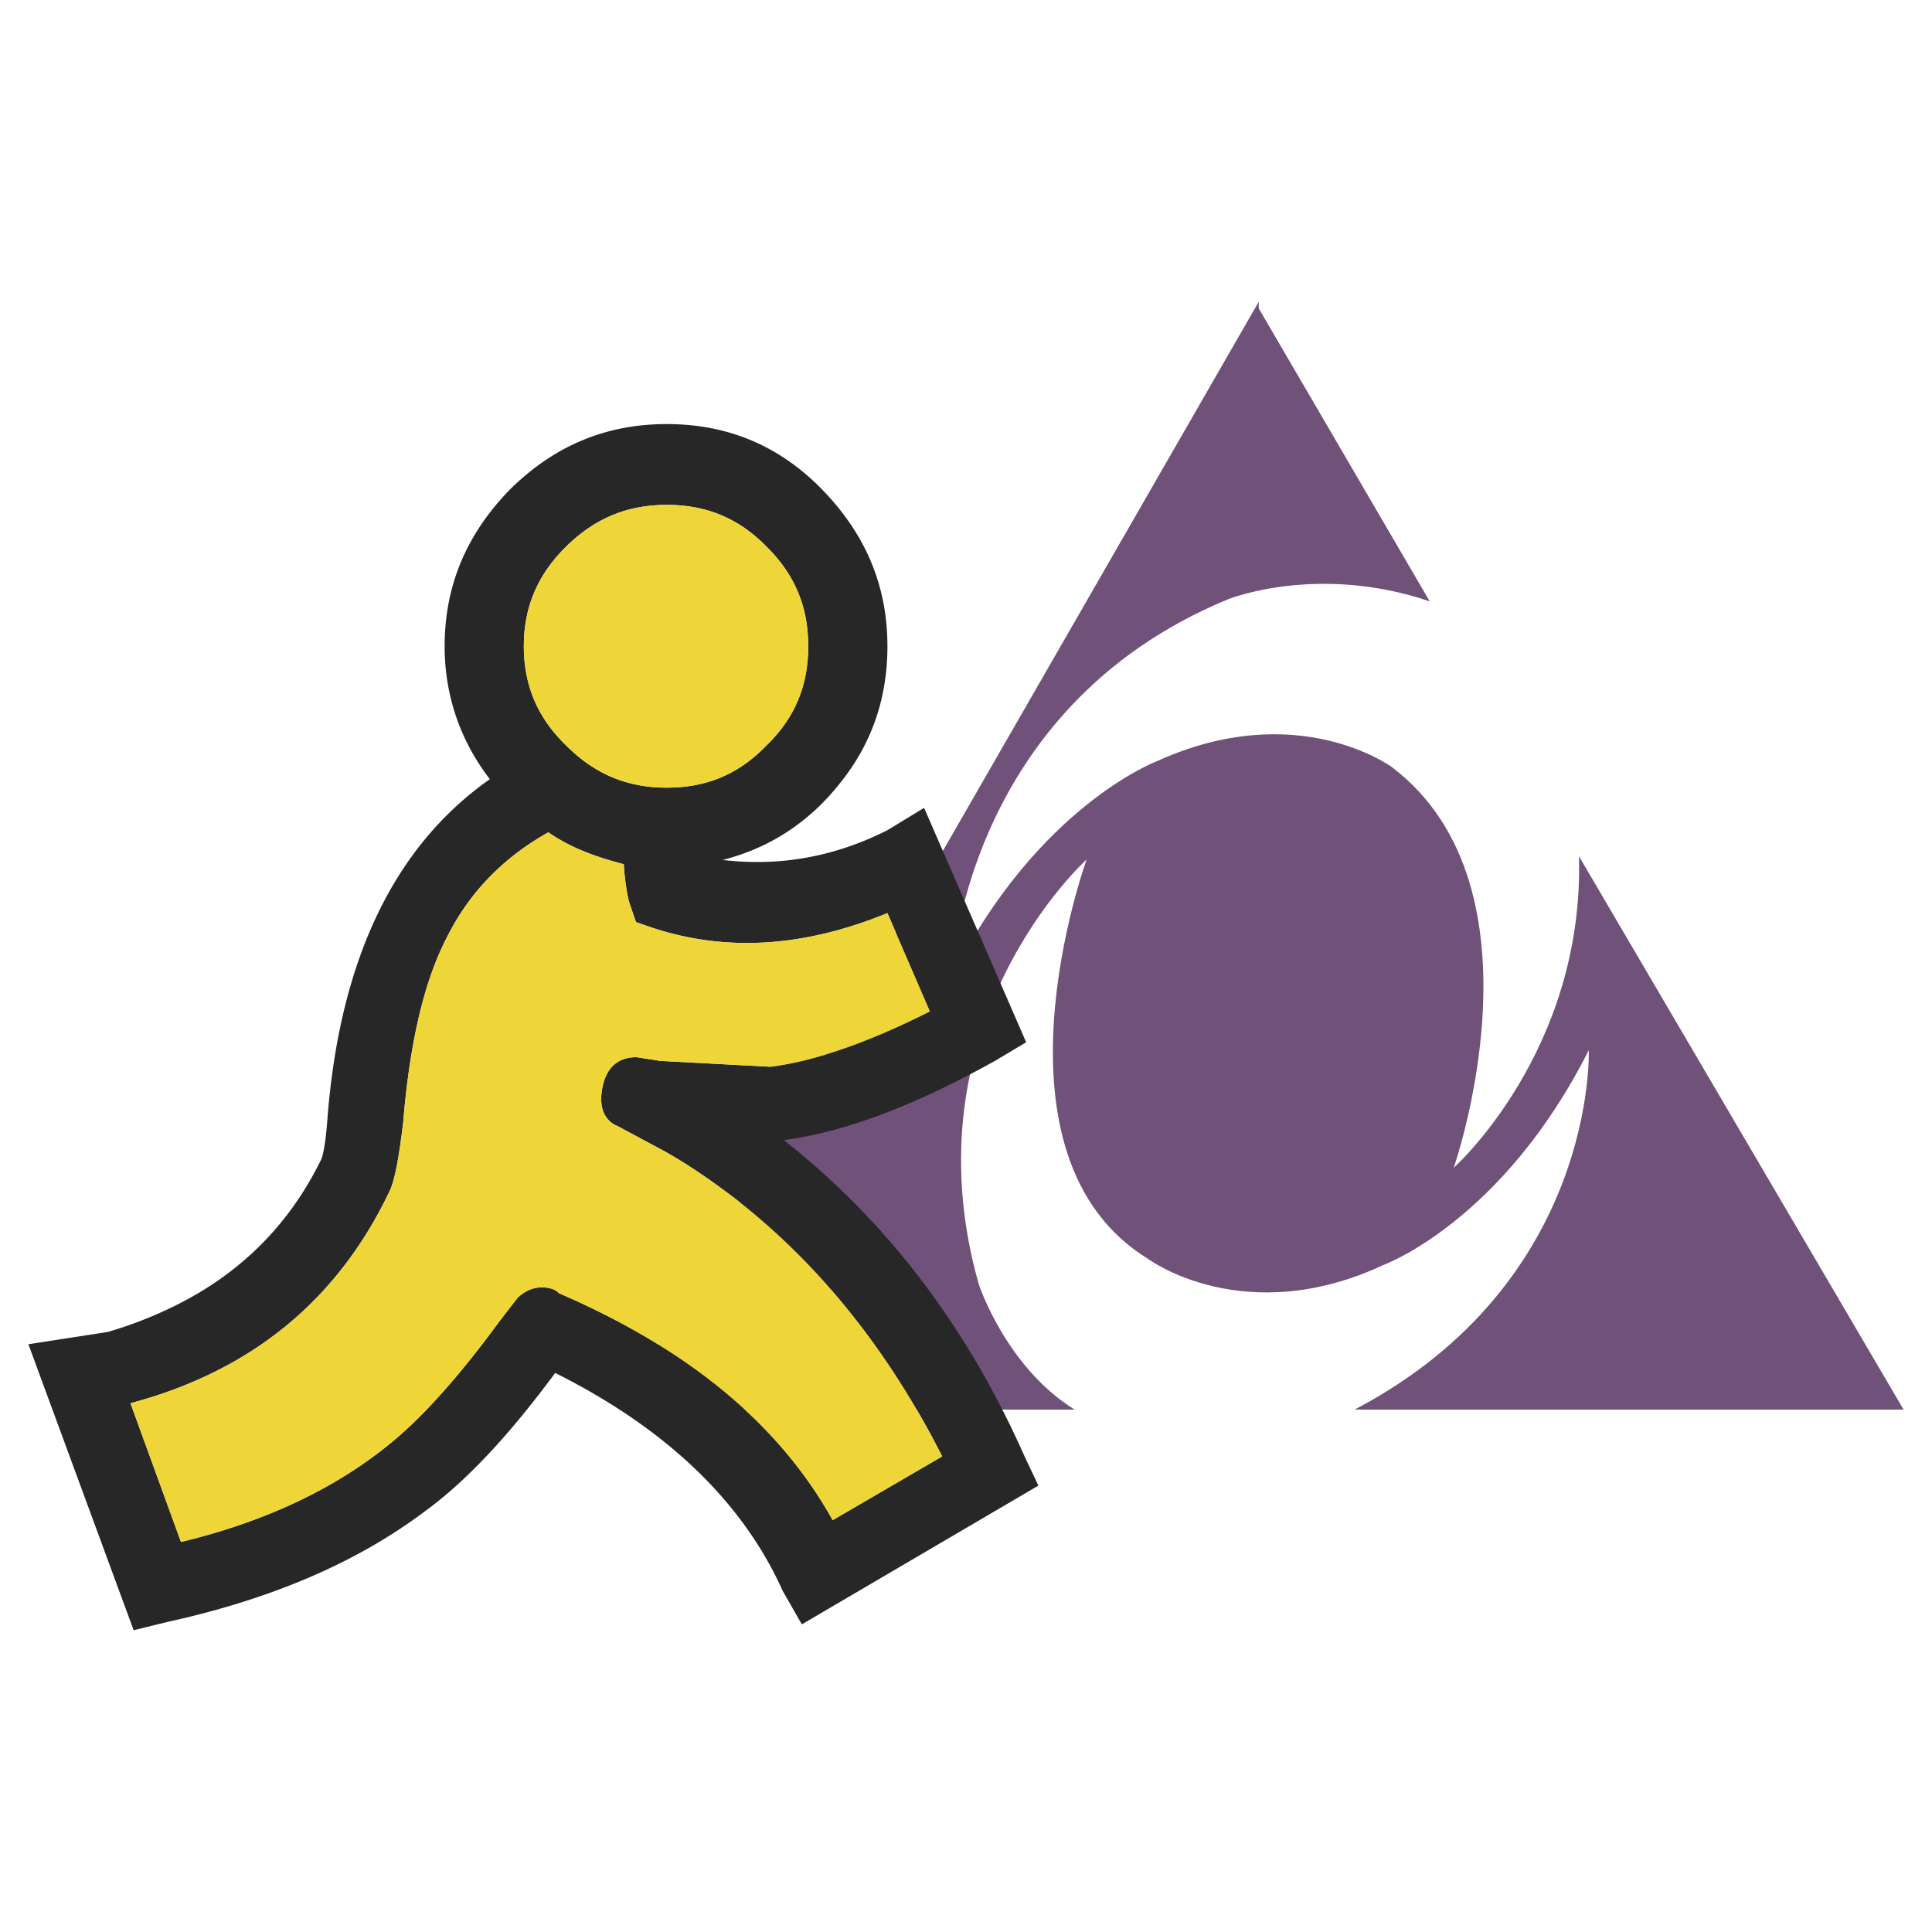 <svg xmlns="http://www.w3.org/2000/svg" width="2500" height="2500" viewBox="0 0 192.756 192.756"><path fill="#fff" d="M0 192.756h192.756V0H0v192.756z"/><path d="M97.653 128.139c-7.391-26.084 10.76-42.385 10.76-42.385s-10.76 29.561 6.193 39.885c0 0 9.564 7.064 23.476.543 0 0 11.846-4.346 20.431-21.41 0 0 .87 23.148-23.365 35.865h54.773l-32.387-55.209c.544 19.454-12.497 31.083-12.497 31.083s9.78-27.931-6.195-39.994c0 0-9.454-6.956-23.474-.544 0 0-11.847 4.456-20.432 21.518 0 0 .978-26.734 27.604-37.711 0 0 8.912-3.586 20.104.218l-17.062-29.234v-.654L62.007 140.637h45.21c-6.847-4.241-9.564-12.498-9.564-12.498z" fill-rule="evenodd" clip-rule="evenodd" fill="#6f5179"/><path d="M82.016 48.833c-4.243-4.349-9.388-6.523-15.487-6.523s-11.243 2.174-15.645 6.523c-4.296 4.402-6.523 9.546-6.523 15.645 0 4.879 1.538 9.388 4.509 13.259-9.494 6.682-14.903 17.873-16.177 33.572-.159 2.227-.371 3.658-.636 4.348-3.182 6.523-8.062 11.402-14.638 14.639a40.964 40.964 0 0 1-6.683 2.598l-7.903 1.221 10.501 28.533 3.236-.797c10.447-2.279 18.986-5.939 25.774-11.031 4.243-3.076 8.539-7.742 13.047-13.842 11.137 5.57 18.721 12.887 22.699 21.744l1.91 3.34 23.601-13.842-1.379-2.916c-5.781-13.047-13.842-23.549-24.025-31.557 6.099-.797 13.206-3.502 21.162-7.955l3.022-1.805-10.183-23.386-3.659 2.228c-5.145 2.598-10.607 3.659-16.441 2.969 4.773-1.22 8.698-3.818 11.774-7.743 3.182-3.978 4.667-8.538 4.667-13.577 0-6.099-2.228-11.243-6.523-15.645zm10.765 52.079c-6.099 3.076-11.402 4.934-15.91 5.518l-10.978-.584-2.387-.371c-2.015 0-3.235 1.219-3.5 3.66-.159 1.59.424 2.758 1.644 3.234l3.66 1.963c2.863 1.484 5.515 3.34 8.167 5.355 8.539 6.684 15.274 15.275 20.525 25.617l-10.926 6.363c-5.356-9.652-14.531-17.131-27.313-22.646-.371-.424-1.06-.582-1.697-.582-.955 0-1.803.424-2.438 1.059l-1.804 2.336c-4.083 5.566-7.743 9.65-10.978 12.25-5.462 4.455-12.41 7.742-20.79 9.758L13.017 140c12.145-3.234 20.684-10.342 25.828-21.107.531-1.061.955-3.342 1.379-6.895.636-7.744 2.015-13.896 4.296-18.351 2.228-4.507 5.569-8.008 10.184-10.606 2.227 1.538 4.667 2.439 7.53 3.182l.053.795c.159 1.485.318 2.546.583 3.288l.583 1.697 1.696.584c7.479 2.44 15.222 1.856 23.389-1.485l4.243 9.81zM66.529 50.371c3.925 0 7.16 1.326 9.918 4.137 2.864 2.811 4.19 6.045 4.19 9.97 0 3.925-1.326 7.16-4.19 9.918-2.758 2.864-5.993 4.19-9.918 4.19-3.924 0-7.159-1.326-10.023-4.19-2.864-2.758-4.243-5.993-4.243-9.918 0-3.924 1.379-7.159 4.243-9.97 2.864-2.811 6.098-4.137 10.023-4.137z" fill-rule="evenodd" clip-rule="evenodd" fill="#272727"/><path d="M66.529 78.586c3.925 0 7.16-1.326 9.918-4.19 2.864-2.758 4.19-5.993 4.19-9.918 0-3.924-1.326-7.159-4.19-9.97-2.758-2.812-5.993-4.137-9.918-4.137-3.924 0-7.159 1.326-10.023 4.137-2.864 2.811-4.243 6.045-4.243 9.97 0 3.925 1.379 7.16 4.243 9.918 2.864 2.864 6.098 4.19 10.023 4.19zM88.539 91.102c-8.167 3.341-15.911 3.925-23.389 1.485l-1.696-.584-.583-1.697c-.265-.742-.424-1.803-.583-3.288l-.053-.795c-2.863-.743-5.304-1.645-7.53-3.182-4.614 2.598-7.956 6.099-10.184 10.606-2.281 4.455-3.66 10.607-4.296 18.351-.424 3.553-.848 5.834-1.379 6.895-5.145 10.765-13.684 17.873-25.829 21.107l5.038 13.842c8.38-2.016 15.328-5.303 20.79-9.758 3.235-2.6 6.895-6.684 10.978-12.25l1.804-2.336c.636-.635 1.483-1.059 2.438-1.059.638 0 1.326.158 1.697.582 12.782 5.516 21.957 12.994 27.313 22.646l10.926-6.363c-5.251-10.342-11.986-18.934-20.525-25.617-2.652-2.016-5.304-3.871-8.167-5.355l-3.66-1.963c-1.22-.477-1.803-1.645-1.644-3.234.265-2.441 1.485-3.66 3.5-3.66l2.387.371 10.978.584c4.508-.584 9.811-2.441 15.91-5.518l-4.241-9.81z" fill-rule="evenodd" clip-rule="evenodd" fill="#efd638"/></svg>